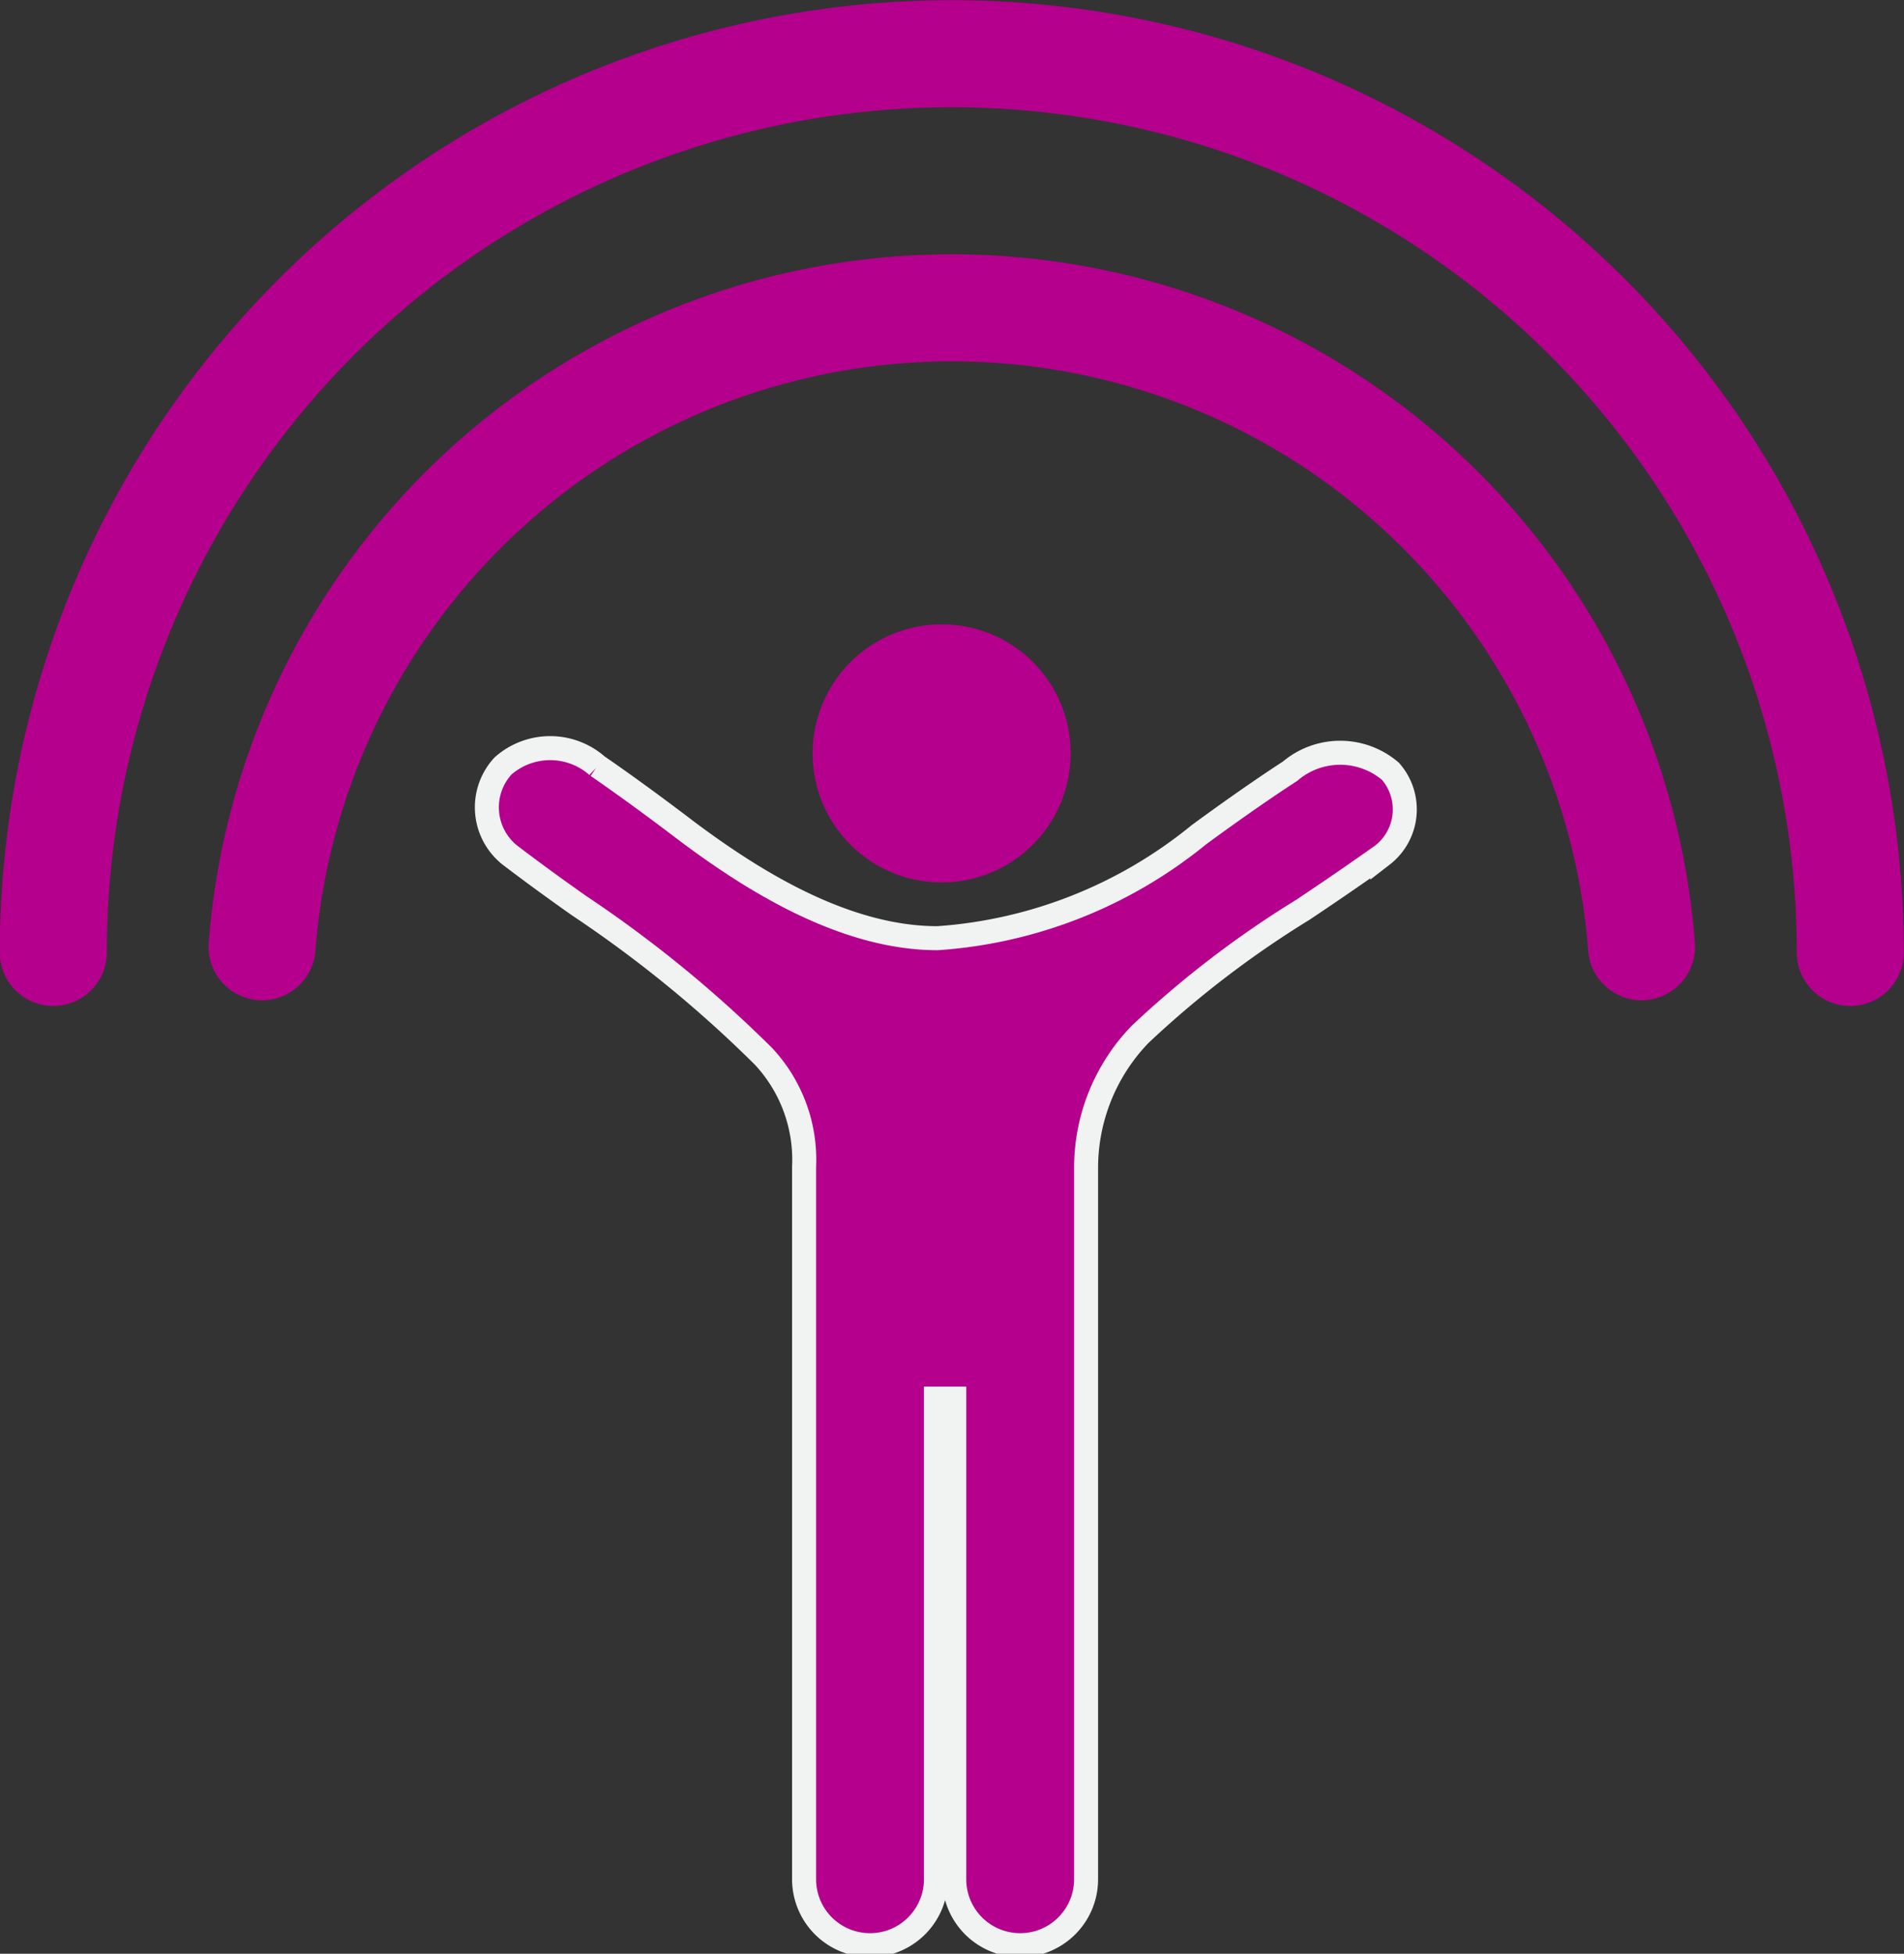 <svg id="Layer_1" data-name="Layer 1" xmlns="http://www.w3.org/2000/svg" viewBox="0 0 46.79 48"><rect x="0" y="0" width="46.79" height="48" fill="#333333" stroke="none"/><defs><style>.cls-1,.cls-3{fill:none;}.cls-1{stroke:#b4008d;stroke-linecap:round;stroke-width:2.63px;}.cls-2{fill:#b4008d;}.cls-3{stroke:#f1f2f2;stroke-miterlimit:10;stroke-width:0.59px;}</style></defs><path class="cls-1" d="M33.05,49.31a17,17,0,0,1,33.9,0" transform="translate(-26.61 -26.05)"/><path class="cls-2" d="M52.92,44.56a3.17,3.17,0,1,1-3.17-3.17,3.16,3.16,0,0,1,3.17,3.17" transform="translate(-26.61 -26.05)"/><path class="cls-2" d="M60.78,45a1.9,1.9,0,0,0-2.47,0s-.85.54-2.24,1.56a11.38,11.38,0,0,1-6.42,2.54c-2.31,0-4.57-1.44-6.15-2.62-1.31-1-2.21-1.61-2.21-1.61a1.75,1.75,0,0,0-2.32,0,1.5,1.5,0,0,0,.16,2.18s.7.54,1.71,1.25A30.19,30.19,0,0,1,45.37,52a3.72,3.72,0,0,1,1,2.72V72.22a1.62,1.62,0,0,0,3.24,0V60.41h.45V72.22a1.62,1.62,0,0,0,3.24,0V54.77a4.72,4.72,0,0,1,1.33-3.31,24.64,24.64,0,0,1,4-3.06c1.14-.76,1.95-1.34,1.95-1.34a1.42,1.42,0,0,0,.23-2.1" transform="translate(-26.61 -26.05)"/><path class="cls-3" d="M60.78,45a1.9,1.9,0,0,0-2.47,0s-.85.54-2.24,1.56a11.38,11.38,0,0,1-6.42,2.54c-2.31,0-4.57-1.44-6.15-2.62-1.31-1-2.21-1.61-2.21-1.61a1.75,1.75,0,0,0-2.32,0,1.5,1.5,0,0,0,.16,2.18s.7.54,1.71,1.25A30.19,30.19,0,0,1,45.37,52a3.72,3.72,0,0,1,1,2.72V72.22a1.62,1.62,0,0,0,3.24,0V60.41h.45V72.22a1.62,1.62,0,0,0,3.24,0V54.77a4.72,4.72,0,0,1,1.33-3.31,24.64,24.64,0,0,1,4-3.06c1.14-.76,1.95-1.34,1.95-1.34A1.42,1.42,0,0,0,60.78,45Z" transform="translate(-26.61 -26.05)"/><path class="cls-1" d="M27.92,49.45a22.08,22.08,0,1,1,44.16,0" transform="translate(-26.61 -26.05)"/></svg>
